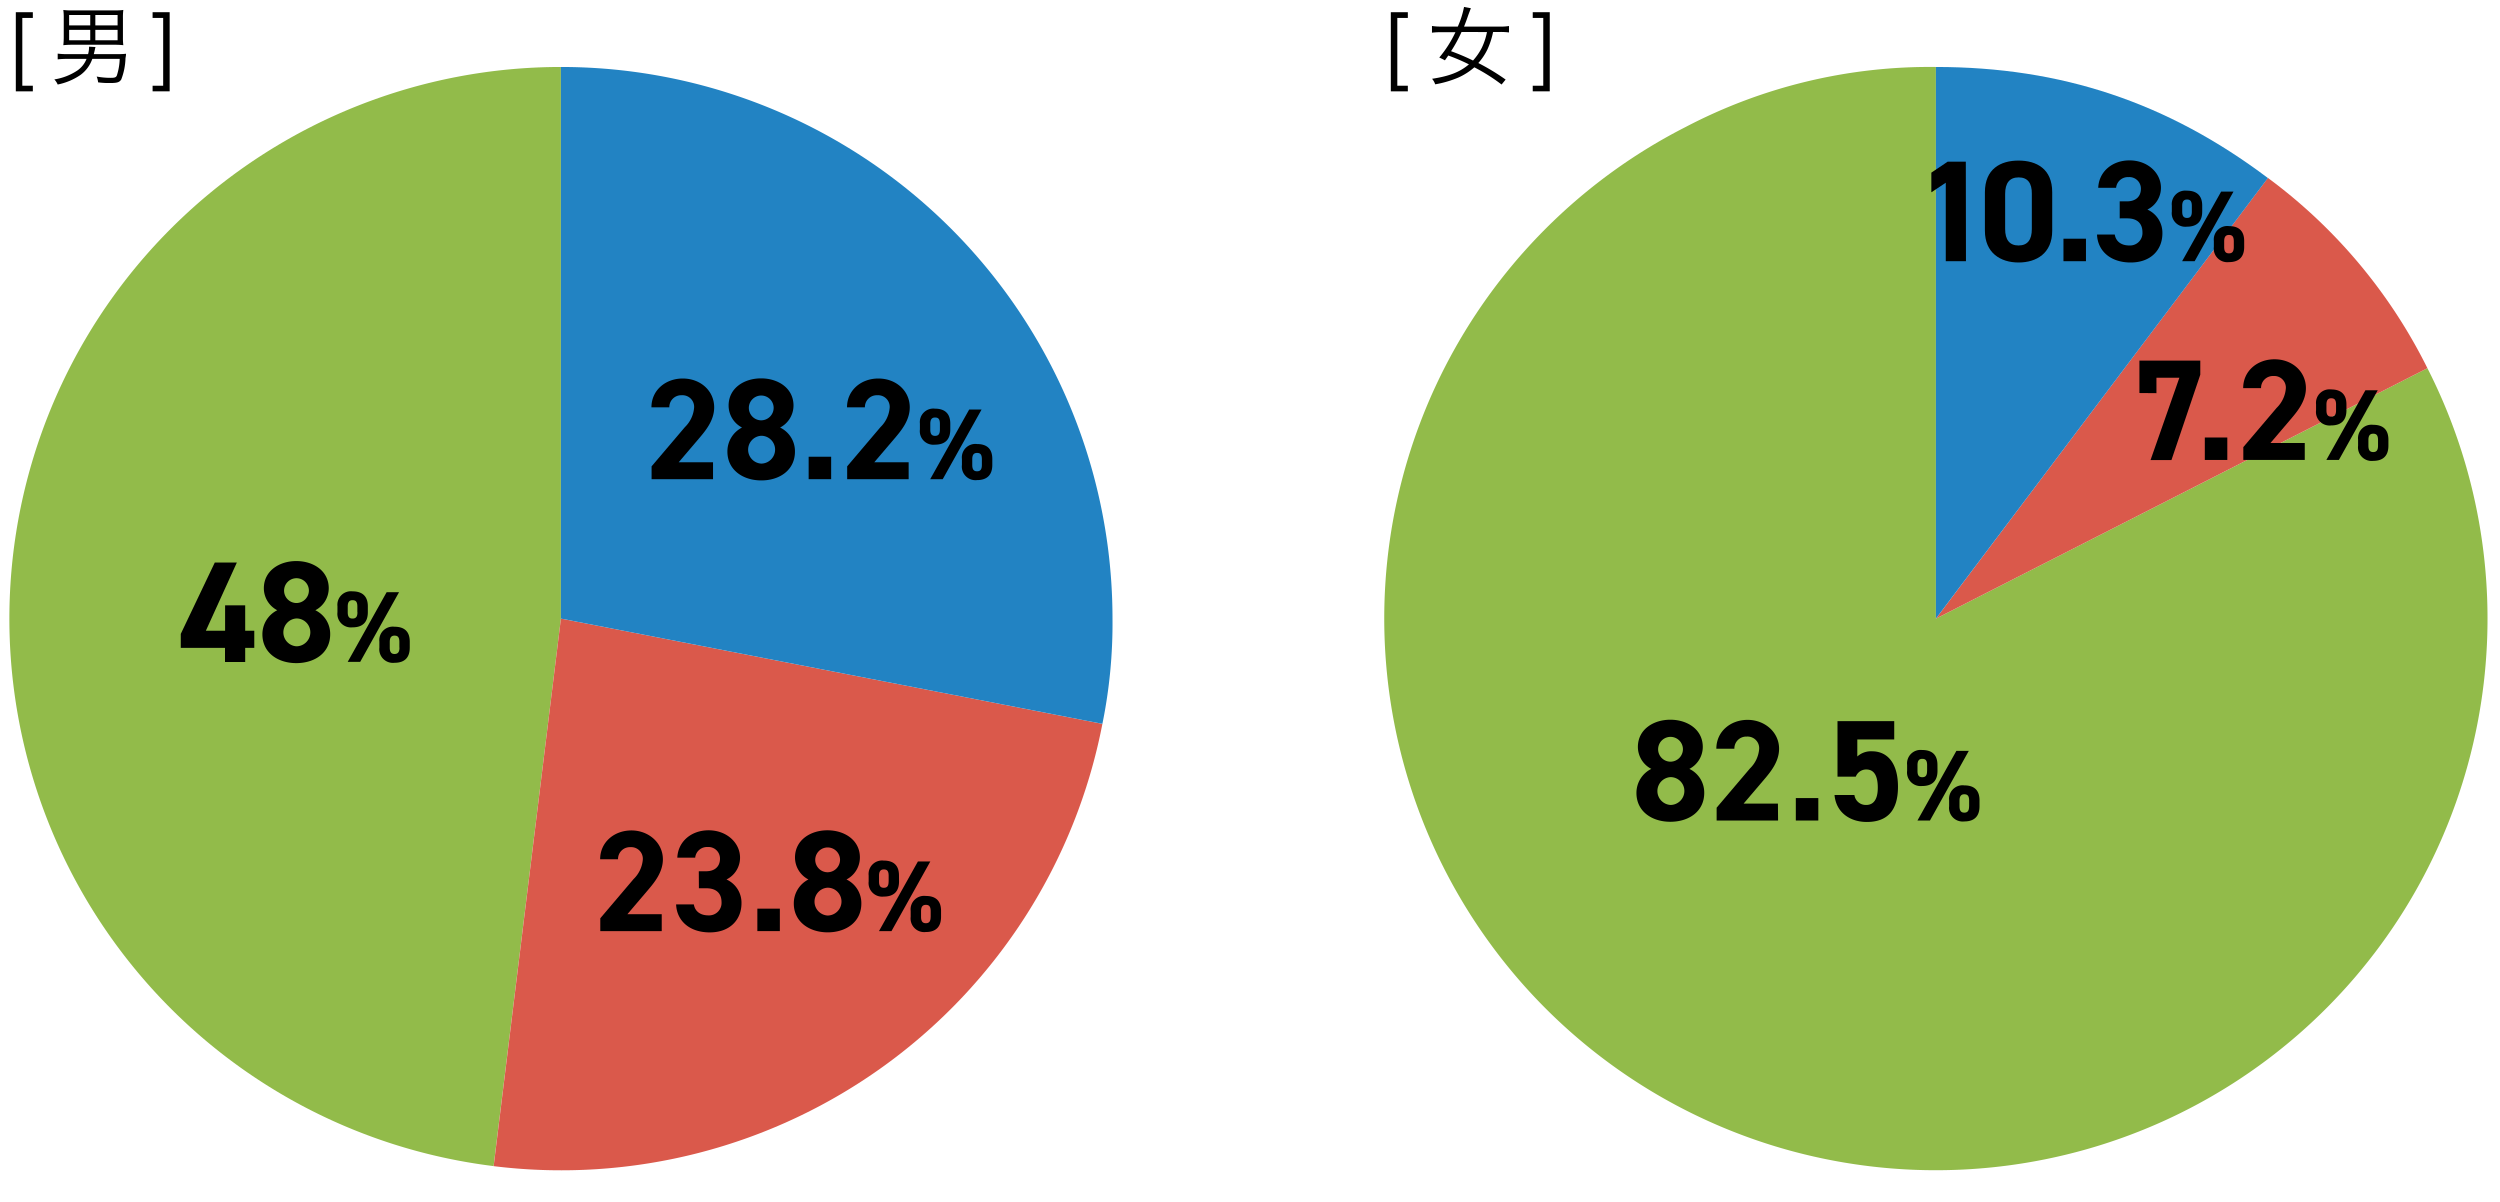 <svg xmlns="http://www.w3.org/2000/svg" viewBox="0 0 520 250"><defs><style>.cls-1{fill:#92bb4a;}.cls-2{fill:#da594b;}.cls-3{fill:#2283c3;}.cls-4{fill:none;}</style></defs><g id="レイヤー_2" data-name="レイヤー 2"><g id="レイヤー_1-2" data-name="レイヤー 1"><path d="M6.83,19H3.29V2.54H6.83V3.73H4.64v14.1H6.83Z"/><path d="M19.2,12.25a7,7,0,0,1-2.45,3.33,12.82,12.82,0,0,1-4.75,2,3.49,3.49,0,0,0-.7-1.06,12,12,0,0,0,4.8-1.86A5.24,5.24,0,0,0,18,12.25H14a15.41,15.41,0,0,0-2,.1v-1.2a14.33,14.33,0,0,0,2,.11h4.32a5.18,5.18,0,0,0,.2-1.41.49.49,0,0,0,0-.14l1.34.07c-.08.27-.09.4-.2.86-.06.27-.09.36-.15.62h4.87c.64,0,1.09,0,1.83-.08,0,.29,0,.29-.11.94a13.1,13.1,0,0,1-.88,4.41c-.38.6-.86.74-2.36.74-.72,0-1.31,0-2.45-.14a4.64,4.64,0,0,0-.3-1.21,15.47,15.47,0,0,0,2.86.27c.9,0,1.15-.09,1.33-.47a12.44,12.44,0,0,0,.6-3.47Zm6.37-4.5a12.68,12.68,0,0,0,.08,1.65A16,16,0,0,0,24,9.31H14.9a17.27,17.27,0,0,0-1.73.09,14.43,14.43,0,0,0,.09-1.65V3.8a11.53,11.53,0,0,0-.09-1.73,10.75,10.75,0,0,0,1.71.09h9.06a10.82,10.82,0,0,0,1.71-.09,13.34,13.34,0,0,0-.08,1.73ZM14.38,3.12V5.28h4.39V3.12Zm0,3.09V8.38h4.39V6.21Zm10.08-.93V3.12H19.83V5.28Zm0,3.1V6.21H19.83V8.38Z"/><path d="M33.94,17.83V3.73h-2.2V2.54h3.55V19H31.74V17.83Z"/><path d="M292.83,19h-3.54V2.54h3.54V3.73h-2.19v14.1h2.19Z"/><path d="M312.33,17.58A38.05,38.05,0,0,0,306.66,14a13.1,13.1,0,0,1-3.39,2.16,21.94,21.94,0,0,1-4.75,1.38,3.36,3.36,0,0,0-.65-1.15c3.62-.56,5.75-1.39,7.67-3a38.29,38.29,0,0,0-4.3-1.84c-.29.42-.36.53-.7,1a11.59,11.59,0,0,0-1.17-.58,24.07,24.07,0,0,0,3.36-5.27h-3a14,14,0,0,0-1.88.1V5.4a11.46,11.46,0,0,0,1.88.13h3.49a18.36,18.36,0,0,0,1.3-4.09l1.42.27L305.45,3c-.5,1.46-.65,1.82-.93,2.54H312a11.33,11.33,0,0,0,1.87-.13V6.75a13.86,13.86,0,0,0-1.86-.1h-1.45a16.3,16.3,0,0,1-1.17,3.62,12.06,12.06,0,0,1-1.9,2.84,46,46,0,0,1,5.68,3.44ZM304,6.65a29.67,29.67,0,0,1-2.18,4,44.47,44.47,0,0,1,4.57,1.94,12.2,12.2,0,0,0,1.84-2.68,13.59,13.59,0,0,0,1.06-3.24Z"/><path d="M321,17.83V3.73h-2.19V2.54h3.54V19h-3.54V17.83Z"/><path class="cls-1" d="M116.67,128.67l-14,113.88a114.74,114.74,0,0,1,14-228.62Z"/><path class="cls-2" d="M116.67,128.67,229.3,150.56a114.65,114.65,0,0,1-126.62,92Z"/><path class="cls-3" d="M116.67,128.67V13.93A114.73,114.73,0,0,1,231.4,128.67a104.47,104.47,0,0,1-2.1,21.89Z"/><path class="cls-1" d="M402.67,128.67,504.9,76.58A114.74,114.74,0,1,1,350.58,26.43a109.45,109.45,0,0,1,52.09-12.5Z"/><path class="cls-2" d="M402.67,128.67,471.72,37A109.9,109.9,0,0,1,504.9,76.58Z"/><path class="cls-3" d="M402.67,128.67V13.93c26.1,0,48.2,7.39,69.05,23.1Z"/><path d="M148.31,99.67H135.53V97l6.93-8.16a6.34,6.34,0,0,0,1.92-4.11,2.42,2.42,0,0,0-2.58-2.52,2.47,2.47,0,0,0-2.58,2.52H135.5c0-3.57,2.94-6,6.51-6,3.72,0,6.54,2.58,6.54,6,0,2.73-1.8,4.86-3.12,6.42l-4.26,5h7.14Z"/><path d="M154.34,88.93a5.17,5.17,0,0,1-2.79-4.56c0-3.66,3.24-5.67,6.75-5.67s6.75,2,6.75,5.67a5.17,5.17,0,0,1-2.79,4.56,5.46,5.46,0,0,1,3.09,5c0,3.87-3.21,6-7,6s-7.05-2.16-7.05-6A5.57,5.57,0,0,1,154.34,88.93Zm4,7.5a2.91,2.91,0,0,0,2.88-2.91,2.88,2.88,0,0,0-2.88-2.88,2.9,2.9,0,0,0,0,5.79Zm0-9a2.61,2.61,0,0,0,2.58-2.61,2.58,2.58,0,1,0-2.58,2.61Z"/><path d="M172.88,99.67H168.2V95h4.68Z"/><path d="M189,99.67H176.21V97l6.93-8.16a6.34,6.34,0,0,0,1.92-4.11,2.42,2.42,0,0,0-2.58-2.52,2.47,2.47,0,0,0-2.58,2.52h-3.72c0-3.57,2.94-6,6.51-6,3.72,0,6.54,2.58,6.54,6,0,2.73-1.8,4.86-3.12,6.42l-4.26,5H189Z"/><path d="M197.66,89.34c0,1.89-.9,3.15-3.19,3.15a2.82,2.82,0,0,1-3.13-3.15V88.1A2.81,2.81,0,0,1,194.47,85c2.08,0,3.19,1.05,3.19,3.11Zm6.51-4.16-8.08,14.49h-2.61l8.11-14.49Zm-8.67,4.16V88.16c0-1-.34-1.32-1-1.32s-1,.38-1,1.32v1.18c0,.9.28,1.32,1,1.32S195.5,90.24,195.5,89.34Zm10.9,7.37c0,1.89-.91,3.15-3.18,3.15a2.83,2.83,0,0,1-3.14-3.15V95.47a2.81,2.81,0,0,1,3.14-3.11c2.06,0,3.18,1,3.18,3.11Zm-2.17,0V95.53c0-1-.33-1.32-1-1.32s-1,.38-1,1.32v1.18c0,.9.29,1.32,1,1.32S204.23,97.61,204.23,96.71Z"/><path d="M137.64,193.67H124.86V191l6.93-8.16a6.34,6.34,0,0,0,1.92-4.11,2.42,2.42,0,0,0-2.58-2.52,2.47,2.47,0,0,0-2.58,2.52h-3.72c0-3.57,2.94-6,6.51-6s6.54,2.58,6.54,6c0,2.73-1.8,4.86-3.12,6.42l-4.26,5h7.14Z"/><path d="M145.35,181.22h1.53c1.71,0,2.88-.9,2.88-2.64a2.4,2.4,0,0,0-2.58-2.4,2.46,2.46,0,0,0-2.58,2.22h-3.72c.15-3.39,2.94-5.7,6.51-5.7,3.78,0,6.54,2.61,6.54,5.7a5.06,5.06,0,0,1-2.82,4.53,5.3,5.3,0,0,1,3.12,4.95c0,3.36-2.34,6.06-6.6,6.06s-6.87-2.46-7-5.82h3.69c.21,1.32,1.2,2.28,3.06,2.28a2.59,2.59,0,0,0,2.7-2.73c0-1.83-1.05-2.91-3.18-2.91h-1.53Z"/><path d="M162.21,193.67h-4.68V189h4.68Z"/><path d="M168.15,182.93a5.17,5.17,0,0,1-2.79-4.56c0-3.66,3.24-5.67,6.75-5.67s6.75,2,6.75,5.67a5.17,5.17,0,0,1-2.79,4.56,5.46,5.46,0,0,1,3.09,5c0,3.87-3.21,6-7,6s-7.05-2.16-7.05-6A5.57,5.57,0,0,1,168.15,182.93Zm4,7.5a2.91,2.91,0,0,0,2.88-2.91,2.88,2.88,0,0,0-2.88-2.88,2.9,2.9,0,0,0,0,5.79Zm0-9a2.61,2.61,0,0,0,2.58-2.61,2.58,2.58,0,1,0-2.58,2.61Z"/><path d="M187,183.34c0,1.89-.9,3.15-3.19,3.15a2.83,2.83,0,0,1-3.13-3.15V182.1A2.81,2.81,0,0,1,183.8,179c2.08,0,3.19,1,3.19,3.11Zm6.51-4.16-8.08,14.49h-2.6l8.1-14.49Zm-8.67,4.16v-1.18c0-1-.33-1.32-1-1.32s-1,.38-1,1.32v1.18c0,.9.27,1.32,1,1.32S184.83,184.24,184.83,183.34Zm10.9,7.37c0,1.89-.9,3.15-3.17,3.15a2.83,2.83,0,0,1-3.15-3.15v-1.24a2.81,2.81,0,0,1,3.15-3.11c2.06,0,3.17,1,3.17,3.11Zm-2.16,0v-1.18c0-1-.34-1.32-1-1.32s-1,.38-1,1.32v1.18c0,.9.3,1.32,1,1.32S193.57,191.61,193.57,190.71Z"/><path d="M49.27,117l-6.45,14.19h4v-5.28H51v5.28h1.89v3.57H51v2.94h-4.2v-2.94H37.6v-2.91L44.68,117Z"/><path d="M57.67,126.93a5.17,5.17,0,0,1-2.79-4.56c0-3.66,3.24-5.67,6.75-5.67s6.75,2,6.75,5.67a5.17,5.17,0,0,1-2.79,4.56,5.46,5.46,0,0,1,3.09,5c0,3.87-3.21,6-7.05,6s-7.05-2.16-7.05-6A5.57,5.57,0,0,1,57.67,126.93Zm4,7.5a2.91,2.91,0,0,0,2.88-2.91,2.88,2.88,0,0,0-2.88-2.88,2.9,2.9,0,0,0,0,5.79Zm0-9a2.61,2.61,0,0,0,2.58-2.61,2.58,2.58,0,1,0-2.58,2.61Z"/><path d="M76.51,127.34c0,1.89-.9,3.15-3.19,3.15a2.83,2.83,0,0,1-3.13-3.15V126.1A2.81,2.81,0,0,1,73.32,123c2.08,0,3.19,1.05,3.19,3.11ZM83,123.18l-8.08,14.49h-2.6l8.1-14.49Zm-8.67,4.16v-1.18c0-1-.33-1.32-1-1.32s-1,.38-1,1.32v1.18c0,.9.27,1.32,1,1.32S74.35,128.24,74.35,127.34Zm10.9,7.37c0,1.89-.9,3.15-3.17,3.15a2.83,2.83,0,0,1-3.15-3.15v-1.24a2.81,2.81,0,0,1,3.15-3.11c2.06,0,3.17,1,3.17,3.11Zm-2.16,0v-1.18c0-1-.34-1.32-1-1.32s-1,.38-1,1.32v1.18c0,.9.3,1.32,1,1.32S83.09,135.61,83.09,134.71Z"/><path d="M408.92,54.33h-4.2V38l-3,2V35.91l3.39-2.28h3.78Z"/><path d="M426.86,48c0,4.65-3.24,6.6-7,6.6s-7-2-7-6.6V40c0-4.86,3.24-6.6,7-6.6s7,1.74,7,6.57Zm-7-11.1c-1.89,0-2.79,1.2-2.79,3.42v7.32c0,2.22.9,3.42,2.79,3.42s2.76-1.2,2.76-3.42V40.32C422.66,38.1,421.76,36.9,419.9,36.9Z"/><path d="M433.88,54.33H429.2V49.65h4.68Z"/><path d="M440.9,41.88h1.53c1.71,0,2.88-.9,2.88-2.64a2.4,2.4,0,0,0-2.58-2.4,2.46,2.46,0,0,0-2.58,2.22h-3.72c.15-3.39,2.94-5.7,6.51-5.7,3.78,0,6.54,2.61,6.54,5.7a5.06,5.06,0,0,1-2.82,4.53,5.3,5.3,0,0,1,3.12,4.95c0,3.36-2.34,6.06-6.6,6.06s-6.87-2.46-7-5.82h3.69c.21,1.32,1.2,2.28,3.06,2.28a2.59,2.59,0,0,0,2.7-2.73c0-1.83-1.05-2.91-3.18-2.91H440.9Z"/><path d="M458.06,44c0,1.89-.9,3.15-3.19,3.15A2.82,2.82,0,0,1,451.74,44V42.76a2.81,2.81,0,0,1,3.13-3.1c2.08,0,3.19,1.05,3.19,3.1Zm6.51-4.15-8.08,14.48h-2.61L462,39.85ZM455.9,44V42.83c0-1-.34-1.33-1-1.33s-1,.38-1,1.33V44c0,.91.28,1.33,1,1.33S455.9,44.91,455.9,44Zm10.89,7.37c0,1.89-.9,3.15-3.17,3.15a2.82,2.82,0,0,1-3.14-3.15V50.13a2.81,2.81,0,0,1,3.14-3.1c2.06,0,3.17,1,3.17,3.1Zm-2.16,0V50.2c0-1-.33-1.33-1-1.33s-1,.38-1,1.33v1.17c0,.91.29,1.33,1,1.33S464.63,52.28,464.63,51.37Z"/><path d="M445,81.75V75h12.66v2.94l-6,17.76h-4.35l6-17.13h-4.77v3.21Z"/><path d="M463.28,95.67H458.6V91h4.68Z"/><path d="M479.39,95.67H466.61V93l6.93-8.16a6.34,6.34,0,0,0,1.92-4.11,2.42,2.42,0,0,0-2.58-2.52,2.47,2.47,0,0,0-2.58,2.52h-3.72c0-3.57,2.94-6,6.51-6,3.72,0,6.54,2.58,6.54,6,0,2.73-1.8,4.86-3.12,6.42l-4.26,5h7.14Z"/><path d="M488.06,85.34c0,1.89-.9,3.15-3.19,3.15a2.82,2.82,0,0,1-3.13-3.15V84.1A2.81,2.81,0,0,1,484.87,81c2.08,0,3.19,1.05,3.19,3.11Zm6.51-4.16-8.08,14.49h-2.61L492,81.18Zm-8.67,4.16V84.16c0-1-.34-1.32-1-1.32s-1,.38-1,1.32v1.18c0,.9.28,1.32,1,1.32S485.9,86.24,485.9,85.34Zm10.89,7.37c0,1.89-.9,3.15-3.17,3.15a2.83,2.83,0,0,1-3.14-3.15V91.47a2.81,2.81,0,0,1,3.14-3.11c2.06,0,3.17,1,3.17,3.11Zm-2.16,0V91.53c0-1-.33-1.32-1-1.32s-1,.38-1,1.32v1.18c0,.9.29,1.32,1,1.32S494.63,93.61,494.63,92.71Z"/><path d="M343.47,159.93a5.17,5.17,0,0,1-2.79-4.56c0-3.66,3.24-5.67,6.75-5.67s6.75,2,6.75,5.67a5.17,5.17,0,0,1-2.79,4.56,5.46,5.46,0,0,1,3.09,5c0,3.87-3.21,6-7.05,6s-7.05-2.16-7.05-6A5.57,5.57,0,0,1,343.47,159.93Zm4,7.5a2.91,2.91,0,0,0,2.88-2.91,2.88,2.88,0,0,0-2.88-2.88,2.9,2.9,0,0,0,0,5.79Zm0-9a2.61,2.61,0,0,0,2.58-2.61,2.58,2.58,0,1,0-2.58,2.61Z"/><path d="M369.84,170.67H357.06V168l6.93-8.16a6.34,6.34,0,0,0,1.92-4.11,2.42,2.42,0,0,0-2.58-2.52,2.47,2.47,0,0,0-2.58,2.52H357c0-3.57,2.94-6,6.51-6s6.54,2.58,6.54,6c0,2.73-1.8,4.86-3.12,6.42l-4.26,5h7.14Z"/><path d="M378.21,170.67h-4.68V166h4.68Z"/><path d="M386,161.55H382.2V150H394v3.81h-7.68v3.54a4.22,4.22,0,0,1,3.06-1.08c3.18,0,5.4,2.43,5.4,7.38s-2.22,7.32-6.48,7.32c-3.48,0-6.39-1.95-6.72-5.61h4.14a2.38,2.38,0,0,0,2.46,2.07c1.5,0,2.4-1.14,2.4-3.57s-.72-3.81-2.4-3.81A2.33,2.33,0,0,0,386,161.55Z"/><path d="M403,160.34c0,1.89-.9,3.15-3.19,3.15a2.83,2.83,0,0,1-3.13-3.15V159.1A2.81,2.81,0,0,1,399.8,156c2.08,0,3.19,1,3.19,3.11Zm6.51-4.16-8.08,14.49h-2.6l8.1-14.49Zm-8.67,4.16v-1.18c0-1-.33-1.32-1-1.32s-1,.38-1,1.32v1.18c0,.9.27,1.32,1,1.32S400.83,161.24,400.83,160.34Zm10.9,7.37c0,1.89-.9,3.15-3.17,3.15a2.83,2.83,0,0,1-3.15-3.15v-1.24a2.81,2.81,0,0,1,3.15-3.11c2.06,0,3.17,1,3.17,3.11Zm-2.16,0v-1.18c0-1-.34-1.32-1-1.32s-1,.38-1,1.32v1.18c0,.9.3,1.32,1,1.32S409.57,168.61,409.57,167.71Z"/><rect class="cls-4" width="520" height="250"/></g></g></svg>